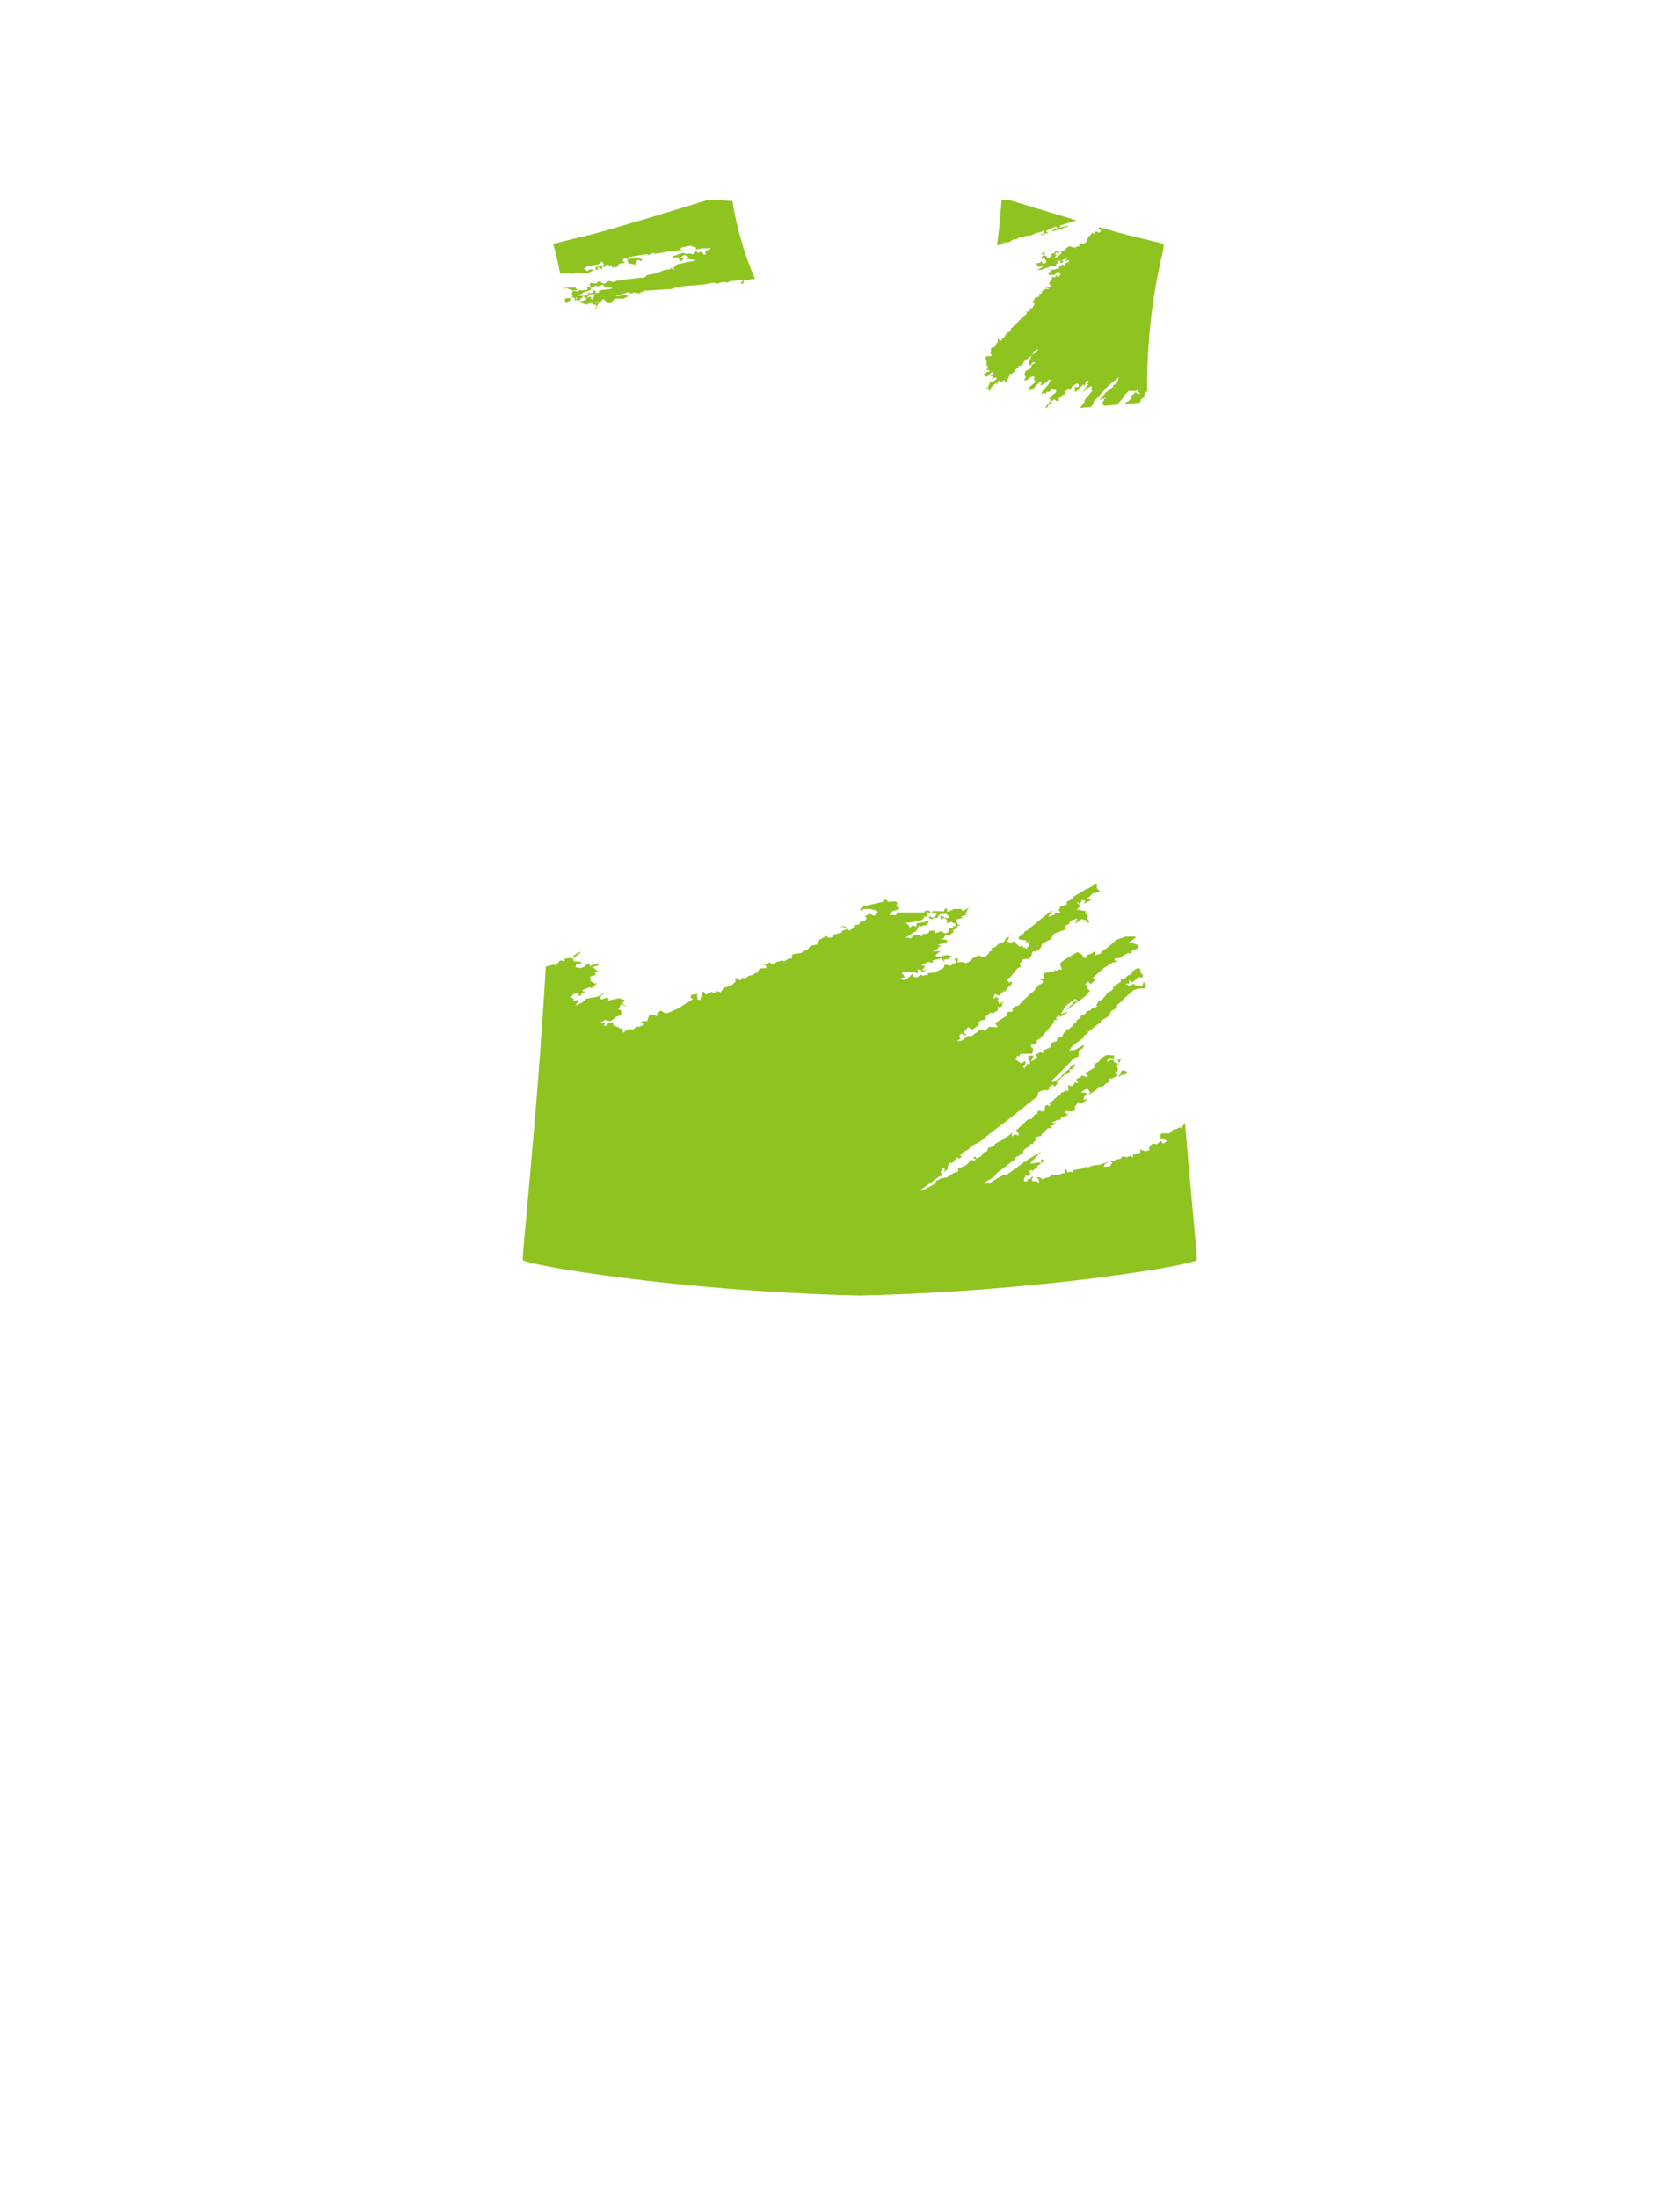 <?xml version="1.0" encoding="utf-8"?>
<!-- Generator: Adobe Illustrator 21.1.0, SVG Export Plug-In . SVG Version: 6.00 Build 0)  -->
<svg version="1.1" id="圖層_1" xmlns="http://www.w3.org/2000/svg" xmlns:xlink="http://www.w3.org/1999/xlink" x="0px" y="0px"
	 viewBox="0 0 1300 1700" enable-background="new 0 0 1300 1700" xml:space="preserve">
<path fill="#8FC31F" d="M404.514,974.329c0.789,3.791,120.351,24.326,260.315,27.617v0.023c0.159-0.004,0.319-0.01,0.479-0.012
	c0.16,0.002,0.318,0.008,0.478,0.012v-0.023c139.965-3.291,259.528-23.826,260.316-27.617c0.425-2.049-4.179-46.457-9.225-106.672
	l-0.354,1.643l-2.771,3.242l-0.972-0.76c-1.423,0.69-2.789,2.264-4.334,1.398l-3.827,3.451l-5.378-0.158l-1.247,0.863l0.227,3.549
	l3.104-0.68c-3.338,2.262-0.475,0.815-0.85,1.16l2.808,0.603c-1.477,1.195-2.184,1.92-2.392,2.315l-1.539-0.123l-1.041-1.875
	l-2.978,2.633l-2.242-0.357l-1.63,0.104l-2.562,3.211l1.019,1.539l-3.815,1.025l-3.795-1.643l0.172,2.674l-5.633,1.484l-0.232,2.26
	c-0.603-0.603-0.932-0.084-1.311-0.217c1.928-1.262,0.173-0.211,0.314-0.887c-1.695-0.648-3.231,1.533-4.776,0.668l-1.879-0.516
	l-1.767,1.252l0.605,0.26l-8.379,2.461l1.365,0.998l-2.021,2.871l-4.427,0.283l-0.092-1.438l3.032-2.098l-0.429-0.451l-0.867,0.854
	c-1.965,0.707-2.815,0.582-3.044,0.277l-0.935,1.102l-6.948,0.904l-3.04,1.34l-2.259-0.641l-0.331,1.104l-8.741,1.68l-0.82,1.635
	l-2.261-0.615l-0.83,0.813c-2.047,0.133-0.483-4.297-2.749-1.707l0.14,2.193l-3.071,0.195l-1.233,1.406l-6.635-0.102l-0.088-1.393
	l-0.421,2.57l-6.499,2c-1.267-2.447-4-1.51-4.456-0.5l1.814-0.115c1.741,6.201-1.934,2.51-0.376,2.328l-4.863-0.369l1.063-3.639
	c-0.812,0.416-1.479,0.781-2.03,1.033l0.843,0.65c-0.846,0.256-2.043,0.891-3.341,0.293c0,0-0.041,0.002-0.102,0.006
	c1.514,2.369-0.833,1.734-1.782,1.998l-0.786-1.115l1.45-3.617c1.864,0.322,3.052,0.527,3.731,0.684
	c-0.854-0.266-1.839-0.885-0.314-1.664l0.533-0.856l-1.338-0.535l0.629-1.338l1.445-0.377l1.365,0.994l-0.07-1.076l3.028-1.856
	l-0.069-1.078l5.852-4.225l-2.683-1.272c0.014,6.092-1.556,1.543-1.675,2.672l-6.939,0.947l1.501-2.041l7.105-7.309l-11.937,7.133
	c0.955,2.828-1.71-1.15-1.758,1.4l-13.392,9.633l-2.76,0.176l-11.054,6.516l-0.948-0.779l-1.225,1.201l-0.656-1.082l1.433-1.215
	l5.509-3.355l2.91-3.41l13.054-9.957l1.279-0.08l-1.329-0.697l0.871-0.859l5.84-3.438l0.444-2.234l5.08-3.852l0.304-1.18
	l2.253,0.217l-0.092-1.44l2.112-1.414c-2.397-3.053,1.854-2.566,3.297-3.258l0.899-0.059l-0.069-1.078l5.087-5.012l3.459,0.279
	l-1.857-1.465l0.479-0.391c2.608-1.209,3.783-1.506,4.232-1.394c0.161-0.734-0.094-0.815-0.461-0.654
	c-0.002-0.018-0.005-0.078-0.005-0.078l-2.976-0.609l4.975-2.262c0.925,0.1,1.62,0.154,2.152,0.262
	c0.04-0.041,0.061-0.043,0.101-0.107l-0.464-1.338l7.739-3.254l-2.527,0.502l-1.961-1.818l0.827-0.854l4.08,0.217l2.915-0.664
	l0.443-1.936l-0.587-0.322c1.541-2.482,2.301-3.713,2.577-4.291l2.581,0.935l2.662-1.268l2.436-2.563l-3.04,1.334l-0.123-1.914
	l2.521-3.531l-4.461-0.533l0.705-0.852l3.91-2.129c1.177,1.328,1.879,2.18,2.191,2.744c0.037-0.02,0.06-0.023,0.06-0.023
	l-0.019,0.059c0.404,0.678,0.173,0.734-0.279,0.563l-0.719,1.525l6.398-4.232l0.243-1.477l4.958-1.121l1.154-1.676l3.056-1.322
	l-0.171-2.672l2.592-0.166l4.264-2.236l1.376,1.195c0.464-0.592,0.729-1.047,0.938-1.385l3.011-0.471l2.07-2.377l-4.128-0.98
	l-2.317,4.439l-1.936-1.459l-0.122-1.916l0.916-0.059l0.205-2.719l-0.852-2.193l0.658-0.842c0.423,0.133,0.727,0.234,0.985,0.295
	c-0.043,0.047-0.043,0.047-0.039,0.105l0.077-0.107l1.015-3.146l1.419-0.73l-3.671,0.232c3.873,5.523-1.182,1.838-1.488,2.357
	l-1.363-1.033l0.322-0.803c-6.557-1.543-3.975,4.06-5.389-0.014l1.715-2.018l3.569,0.414l0.211-1.957l-0.354-0.301l-5.415-0.414
	l-4.632,2.68l-1.148,2.342l-3.89,2.15l0.172,2.691l-7.315,4.314l2.331,1.74c-3.857,3.932-0.704,0.705-1.62,0.904l-3.731-1.023
	l0.08,1.254l-3.458,1.348l-0.244,1.494l1.355,1.158l-0.898,0.699l-0.354-0.258l-1.338-0.275c-3.322,6.145-4.22,0.268-5.181,2.574
	l0.296,4.633c-1.259-2.647-3.46,1.002-5.328,0.342l-1.173,2.275l-2.122,0.98l-6.295,5.834l1.002,0.594l-1.383,1.328
	c-0.446-0.471-0.677-0.754-0.81-0.908l0.317-0.299l-2.19,0.58l-0.231,1.938c0.182,5.762-5.355-0.117-5.695,3.09l-0.264,1.461
	l-2.205,0.641l-2.001,3.154l-3.127,0.521l-7.456,7.049c-0.74,0.65-1.354,1.17-1.848,1.602c0.118-0.051,0.146-0.01,0.085,0.096
	l1.934,0.98l0.174,2.713l-3.59-1.014l-0.819,1.656l-0.99-0.783l0.793-2.291c-5.36,4.352-5.867,4.342-5.221,3.576l-2.919,2.234
	l-5.49,3.055l-0.862,1.641l-4.326,1.436l-1.124,2.799l-2.154,0.42l-2.415,3.238l-3.412,1.781l-1.04-1.857l-1.732,1.717l2.254,0.516
	l-1.529,1.701l-2.336-1.455c-4.623,5.408-0.658,0.842-0.795,1.654l-2.983,2.898l-6.08,2.631l-0.224,2.42l-3.075,0.799l-5.515,3.596
	l-4.03,0.58l-4.309,2.158l-0.584,2.002l-8.593,4.676l-3.626,1.031l1.435-1.211l11.267-8.074l2.102-1.555l2.747-1.318l-1.111-2.316
	l1.64-3.191l1.656-0.381l-0.728,3.09l3.016-2.096l-0.452-1.113c2.873-6.922,2.398-2.563,3.685-3.404l4.139-4.473l0.971,1.064
	c1.761-0.619,1.944-1.73,2.291-2.197l-1.537-0.059l2.458-2.584c5.524-2.781,5.774-3.514,4.982-3.426l3.538-2.391l4.263-2.197
	l13.171-10.461l7.252-5.354l19.328-15.48l5.1-3.914l0.728-3.072c4.44-2.688,6.106-2.234,6.327-1.389l2.385-1.395l-0.664-1.232
	l3.011-2.121l1.942,1.479c6.317-8.076,0.42-1.91,0.515-3.08l7.727-6.707l3.395-1.697c-1.895-3.365,0.968-1.641,1.194-1.656
	l2.918-3.559c-0.808-0.848-2.222,0.004-3.11,0.561l-2.063,2.836l-4.567,3.66l-1.669,2.471l-6.026,3.791l-0.795-0.631l-0.051-0.795
	l1.242-0.883l16.108-16.383l3.109-0.957l0.597-5.029l2.499-1.262l1.319-1.729c-0.123-0.553-0.402-1.016-0.887-0.685l-6.441,3.578
	l-4.051,0.262c2.147-3.484,3.225-4.033,5.359-5.771l5.997-4.232c-1.335-1.18,2.238-2.389,3.33-3.703l-0.074-1.156l0.876-0.055
	l8.094-6.568l0.355,0.299l0.8-1.979l5.903-3.422l1.611-3.609l4.601-2.879l0.389-2.428l3.365-2.424l1.195-1.679l8.021-7.086
	c8.1-3.224,8.374,1.068,9.587-3.179l-1.7-3.377l-1.388,3.894c-3.703-0.867-5.878-1.346-7.084-1.588
	c1.203,0.162,2.594,0.275,0.644-0.727l-1.031,0.628c-1.318-0.313-0.828-0.148-0.018,0.002l-1.959,1.186l-3.053-1.43
	c0.693-0.978,1.646-0.242,2.555-0.461l-0.153-2.374l0.378-0.026l2.312,1.458l4.704-4.169l3.188,0.6l-0.104-1.619l0.711-0.043
	l-2.766-2.854c2.789-5.925-0.141,0.352-0.171-2.689l-1.834-0.206l-4.61,3.02l0.938,0.581l-0.846,0.858
	c0.447-1.474-0.22-0.468-0.43-0.776l-0.565,0.036l0.102,1.598l-1.649,0.103l-2.98,2.901l-2.735,0.175l0.125,1.933l-5.488,3.719
	l-1.124,2.758l-4.59,3.019l-0.495,1.154l-2.937,3.232l-2.821,1.467l-1.688,3.15c2.264,0.615,0.428,0.732,0.428,0.732
	c-2.242,1.029-3.463,1.584-4.079,1.828l-0.896,1.078l-3.123,0.699l-0.402,1.91l-3.435,1.338l-1.151,2.359l-2.145,0.9l-1.123,3.115
	l-1.271-0.232c-0.337,0.639-0.54,1.074-0.705,1.441c0.038-0.039,0.147-0.01,0.22,0.146l-0.622,0.482
	c-0.168,0.311-0.19,0.315-0.176,0.19l-3.395,2.662l-1.012-0.695l-0.567,2.242l-1.431,0.551l-1.436,3.137l-3.46,1.025l-0.784,2.777
	l-2.736,0.492l-1.56,1.225l-0.367,2.746c-3.332,1.658-5.218,2.398-6.166,2.598l1.181,0.771l-0.81,1.172
	c-3.547-0.438-0.26-0.787-1.052-1.379l-5.151,3.035c3.748,1.225-0.715,2.951-1.01,3.932l-2.196,0.742l1.972-4.254l-3.552-0.113
	l-0.704,3.09l1.346,1.014l0.145,2.26l-1.248,0.541l-1.008-0.736c-0.358,2.627-2.016,2.873-1.945,3.99l-1.418-1.813l2.111-1.758
	l-0.161-2.537l-3.015,2.096l-4.651-3.248l1.708-2.795l1.308,0.717l0.834-1.994l2.55-0.164l6.66-0.084
	c0.333-1.705,0.626-3.006,0.88-3.945c-0.413,0.025-0.939-0.281-1.595-1.002l-0.142-2.217c1.763-0.027,2.558,0.002,2.798,0.064
	l1.537-1.459l0.297-1.945l2.988-1.795l9.982-11.818l0.236-1.9l1.856-0.119c0.109,0.055,0.178,0.109,0.284,0.184l0.878-1.736
	l-0.828,1.172l-0.97-0.738l2.565-2.869l0.496,1.869c12.875-7.557,2.785-3,2.342-2.715l-1.545,0.1l4.365-6.49l6.867-5.088
	c4.456,3.079-0.646,1.325-1.285,2.807l-6.604,6.955l8.471-6.59c3.348-2.461,8.33-5.189,10.816-9.633l-2.673-1.753
	c-0.075-1.16,0.617-1.502,1.206-1.539l-2.279-1.477l2.058-1.997l2.901,2.159l-0.049-0.758l4.183-4.118l-1.45,0.896l-1.754-1.168
	l8.396-7.432l7.276-4.633l2.587-0.167l1.227-1.181l-2.213,0.141c-0.855-1.887,0.593-2.26,0.814-1.672l5.256-1.12
	c0.578-0.176-0.367-0.454-0.553-0.745l4.804-2.591l1.353,0.757l2.038-2.857l4.314-1.4l0.204-2.414l-4.861-1.575l1.273-0.762
	l-4.452,0.604l6.023-4.209l-0.945-0.725l-7.043,0.09l-7.04,2.37l-7.194,6.235l-4.589,2.998l-0.289,1.439l-5.27,1.5l1.173-2
	l-1.367-1.032c-3.073,3.725-6.559,1.04-5.926,4.985l-1.299,0.083l-2.81-3.306l-2.848-1.264l-9.442,5.536l-4.913,3.859
	c4.339-1.38,0.744,0.096,1.297,0.219l1.18,4.093c-3.238-0.795-2.989-0.209-2.447,0.076l-1.571,0.662l-2.6-0.635l0.804,0.748
	l-0.701,0.869l-6.639,0.424l-1.303,2.286l1.043,2.196c-2.312,1.592-2.703-1.588-3.477,0.703l2.262,1.301l-0.755,1.974l-2.497,0.979
	l-4.156,5.216l-1.221,0.537l-8.021,7.709l-2.377,2.875l-2.753,0.176l-2.44,2.563l1.317,0.537l-1.196,1.338
	c-6.352-0.994-1.453,3.18-4.774,3.393l-7.979,5.119l0.069,1.078c2.871,1.621,1.075,2.377,0.146,2.275l-5.02-0.48l-3.31,3.375
	l-3.207-1.354l-6.706,5.055l-3.51,0.223l-4.714,3.69l-2.986,0.191l-0.041-0.656l2.161-0.961l-0.593-1.066l2.166-0.602l-2.216-0.197
	l-0.072-1.117l1.759-1.375l0.95,0.742c-0.247,0.094-0.38,0.283-0.541,0.396c0.795-0.334,1.454-0.551,1.88-0.762
	c-0.541,0.393-0.944,0.945,0.044,1.383l1.255-0.727l-1.056-0.756c1.573-0.697,0.725-0.486-0.025-0.035l-1.296-1l3.805-4.053
	l3.111,2.053l5.645-4.213l-1.014-1.055l1.216-1.686l4.337-1.057l-0.122-1.918l3.856-3.309l2.221,0.336l3.768-2.125l-0.203-3.193
	l2.311,1.457c0.44-1.992-0.249-0.303-0.405-0.777l2.1-1.295l-0.965-1.02l1.732-1.715l-0.58-0.287l-0.889,0.859l-2.865,0.828
	l0.66-1.164l-1.723-1.016l1.579-1.223l-0.78-0.75l-0.637-1.08l-3.061,1.315l1.26-3.568c4.268,0.49,0.74,0.095,1.343,0.677
	l2.244,0.335c1.661-1.586,2.841-2.823,3.665-3.699c-0.099,0.468,0.093,0.755,0.93,0.702l1.137-2.457
	c4.68-3.589,4.088-3.667,2.988-3.154l1.156-0.957c-1.223-2.365-1.644-0.1-2.547-0.161c-0.58-3.167-0.972-0.414-1.367-0.712
	l0.766-2.775l1.568-0.742l5.324-6.59l3.02-1.618l-1.072-2.64c2.683-1.33,1.487-2.658,2.939-3.252l4.407-0.281l1.692-2.03
	l1.117-3.579l0.877-0.377l1.69,0.535l3.554-2.793l1.407-3.595l6.445-3.141l2.475-4.308l8.66-3.275l0.131-3.536
	c1.218,1.365,1.441-1.057,2.59-0.49l1.661-2.869l5.238-1.719l-1.92,4.094c0.126-0.072,0.246-0.098,0.327-0.143l4.748-3.488
	l3.609,1.031l1.395,2.133l0.868-0.856l-0.071-1.116c-3.631-2.335-1.113-2.975-0.193-3.036c-1.71-1.092-1.742-1.952-1.25-2.486
	c-3.66,1.8-0.177-1.429-1.216-1.963l-1.294,0.083l-5.454-1.292l2.952-2.721l-2.891-2.221l0.848-0.854
	c1.749,3.758,0.951,0.441,1.891,0.681l1.172-2.321c1.077,0.457,1.938,0.764,2.586,1.038l-1.453,2.26l3.185-1.706
	c0.357,0.057,0.4,0.036,0.222-0.156l3.04-1.596l-4.515-1.113c0.886-0.258,1.61-0.424,2.107-0.561
	c0.014-0.015,0.034-0.06,0.032-0.078l3.649-3.6l1.011,1.039l0.85-1.159l3.477-0.684l-2.768-2.59l0.133-3.855l-7.313,4.313
	l-0.397-0.289l-11.184,6.824l-0.293,1.32l-4.286,2.158l0.142,2.215c-9.098,2.046-3.647,3.619-6.753,4.301l1.369,1.032l0.426,0.776
	l-4.41,0.563l0.103,1.596c-0.375-0.617-1.096-0.09-1.691-0.21c-6.122,3.637-0.627-1.286-3.252,0.328l1.049-0.646l1.998-2.874
	l-0.519-0.25l-7.589,5.895c-6.039,4.974-9.724,7.994-11.817,9.733l0.054-0.167l-1.273,0.403l-1.686,2.514l-3.385,2.121l0.068,1.094
	l1.015,0.779l5.206,0.752l-1.203,1.538l2.739-0.476l0.19,2.995l-2.059,2.535l-1.584-1.482l-0.659,1.165
	c-0.111-4.942-2.205-0.362-3.257-1.734l-3.349-3.155l0.295-1.302l-3.362,1.859l-3.279-1.436c1.101-1.15,1.576-1.547,1.769-1.559
	l-0.121-1.87c-1.166,1.796-0.971-0.421-1.809,0.896l-1.983,3.152l-3.453,1.023l-3.652,3.275l-2.737,0.5
	c0.559,0.842,0.973,1.419,1.293,1.842c-0.13-0.096-0.213-0.09-0.25,0.033l-2.56,0.945l0.051,0.797l-2.918,3.235l-2.194,0.14
	l-3.63-1.691l-1.693,2.031l-1.341-0.275l-3.837,3.611l-3.062,0.999l-0.823-1.029c-10.82,0.97-0.779-1.391-5.402-1.257l1.16-1.559
	l-1.256,0.08l-1.815,0.477l1.093,2.655l-0.869,0.837l-0.031-0.498l-3.361,2.183l-4.503-0.879c-0.378,1.328-0.675,2.21-0.833,2.737
	l-7.259,3.552l-4.804,0.307c-0.403,3.554-0.955,1.782-0.613,1.243l-3.319,0.893l-1.72-0.975l-1.744,1.556l-2.162,0.617l-2.66-0.953
	l0.815-1.653l-0.917,0.06c-2.877,3.23-5.069,4.733-6.606,4.628l-0.333-0.334l-0.222,0.21c-0.408-0.17-0.805-0.467-1.109-0.931
	l-0.051-0.796c4.074,0.06,3.409-1.501,2.195-0.786c0.252-1.295-2.739-2.186-1.182-3.446c4.217-0.271,7.058-0.451,8.957-0.573
	l0.49,0.809l2.265,0.636l-0.102-1.612c0.813-0.055,0.599-0.123-0.011-0.165l-0.089-1.394c1.875,0.482,3.195,0.759,4.003,0.949
	c-0.866-0.065-1.74,0.027-1.311,0.804l1.818-0.115l2.584-0.525c-2.438-0.445-1.54-0.826-1.692,0.107l-0.039,0.002
	c0,0,0,0-0.045-0.041l-1.854-1.402l6.178-1.834c-10.666,3.083,0.645-1.688-5.945-0.464l-0.068-1.081l6.111-2.795
	c-1.964,1.091-0.125,1.273,0.081,1.26l2.591-0.166l-0.853-1.528l6.926-1.566l2.028,2.577l0.705-0.505l-1.391-1.035l5.08-0.603
	c-0.092-0.155-0.126-0.351-0.134-0.495l2.472-1.298l-4.13-1.301l-8.777,1.807l-0.122-1.919l3.544-2.953l-5.888,0.375
	c0.989-0.905,1.423-1.371,1.512-1.572c0.613,0.017,1.033,0.048,1.369,0.066c1.483-1.074,2.286-1.626,2.648-1.892
	c-0.568,0.337-1.906,1.084-1.693,0.108l3.064-0.996l-3.185-0.881c3.653-0.954,5.758-1.47,6.871-1.759l0.047,0.037l0.018-0.063
	c1.424-0.352,0.926-0.276,0.031-0.123l0.393-1.769l-5.418-0.773l2.569-0.488l1.619-2.827l3.582,0.571l-0.05-0.797l3.009-2.117
	l-0.969-0.738l1.222-1.198l0.9-0.058c2.277-0.147,0.017-3.328,3.4-2.579l0.387-1.471c-0.41,1.427-0.849,0.49-1.203,0.837
	l-0.969-0.697l-1.186-3.493c2.945-0.829,4.68-1.261,5.611-1.442l0.041-0.002l-2.266-0.693l4.881-1.714l-0.971-0.743l1.132-2.016
	l1.687-3.137l-1.788,1.559l-3.345,1.496l-1.02-1.535l-5.39,0.023l-5.204,2.256l-0.527-2.694c-3.163,0.042-1.07,3.6-3.928,2.197
	l-6.697-0.074l-1.219,0.578l0.971,0.721l3.148,0.101l0.048,0.776c-2.891,4.576-4.875,2.418-4.739,1.664l-1.754,1.034l2.315,1.458
	l2.481-1.279l1.894,0.199l2.003-2.852l4.781-0.305l2.355,1.77l-0.308,1.107l-1.237,0.596l-4.562-2.095
	c-1.721,2.255-0.63,0.942-0.537,0.815c0.079,3.827,2.102,0.67,3.182,0.884l1.379,1.212l0.659,1.078l-0.463,1.973l3.434-1.06
	l4.179,1.697c-0.554,0.874-0.912,1.504-1.157,1.955c0.084-0.383-0.059-0.635-0.918-0.241l-0.969-0.76l1.057,2.139
	c-0.986-1.021-1.96,1.166-2.654-0.551l-1.928,3.933l-2.207,0.619l-3.251-1.716l-4.297,1.718l-1.079-2.477
	c-0.879,0.716-2.395,0.294-3.492,0.524c-0.507,2.918-3.146,2.606-4.871,2.233l-0.609,1.963c-5.229-1.106-2.658-1.913-7.568-0.317
	c-1.038,4.076-3.526-0.094-5.576,1.959l-0.029-0.479l8.867-5.577l1.93-3.911l0.996,1.082l0.871-0.739l4.4-0.743l1.428-3.92
	l-3.744,1.823l-5.889,0.7c-0.198,5.723-2.017,0.266-3.742,2.158l-1.221,1.225l-0.961-0.621l0.342-0.484
	c-3.896-3.256-1.841-2.626-3.58-0.916l-0.049-0.771c4.777-3.334,1.256-0.706,1.788-0.938c14.181-1.187,2.591-0.787,3.815-1.328
	c3.922,0.372,9.584-0.288,9.225-3.294l2.548-0.164c0.092-1.527,0.028-2.506-0.072-3.099l0.233-0.278l2.284,0.938l-0.101-1.576
	c-1.732-0.851-3.927-1.035-4.773,0.804l-20.309,0.157l-1.717,2.032l-4.833-0.173l2.103-2.857l5.029-1.425l0.885-1.198l-0.375,0.366
	l-2.338-2.118l0.798-1.634l-1.022-1.881c-1.243,0.904-3.729-0.237-5.711,0.889l-0.951-0.778l-0.049-0.762l-3.184-0.917l0.398,0.294
	l-0.613,1.922l-14.945,3.361l-2.973,2.431c3.861,3.283,0.864-0.993,3.449-0.221l3.697-0.235l5.822,1.232l0.992,1.383l-2.563,2.885
	l-4.006-1.665l-3.574,2.15l1.572,0.683c-0.713,3.594-4.41,3.169-4.2,3.817l-0.998-1.201l-0.371,2.73l-4.402,0.744l0.12,1.898
	l-3.362,2.138c-4.702-3.026-3.373-2.871-2.283-2.563l-2.726-0.945l-3.488,0.844l3.526-0.225l2.678,1.773
	c-4.451,2.229-5.268,1.28-3.338,2.598l-6.192,1.518l-2.069,2.414l-2.926,0.188l-1.033-1.396l-5.547,3.079l-1.94,3.473l-4.92,1.114
	l-2.437,3.201l-3.063,0.658l-1.204,1.516l-7.466,1.284l-0.182,3.078c-1.289,0.119-2.086,0.17-2.545,0.181l-3.601,2.095l-1.343-0.696
	l-4.359,1.063L598.31,746l-3.047-1.748l-1.715,2.052l-0.99-0.738l-2.894,0.987c6.016-1.368,0.819,3.595,4.343,1.304l-0.683,0.849
	l-5.344,0.342l-2.356,3.517l-0.94-0.265c-0.856,0.738-1.405,1.259-1.786,1.617l-3.045,0.618l-3.738,2.486l-1.349-1.079l-2.05,2.414
	l-2.335-1.773l-1.429,0.575l0.141,2.212l-3.713,3.265l-5.273,1.138l-2.329,3.676c-1.448-0.428-2.396-0.75-3.034-0.929l-1.913,1.566
	l-2.286-0.974l-4.305,2.195l-1.824-2.609l-0.491,0.475l-2.201,6.248l-2.245-0.635l0.243-1.46l-0.417-1.253
	c0.144-0.709,0.329-1.106,0.565-1.36l-3.789,0.442l-1.265,0.582c-1.098,2.453-0.066,1.906,1.489,2.932l-11.574,7.272
	c-3.69,1.637-5.934,2.623-7.217,3.227l-2.672,0.471l-3.684-2.148l-2.938,2.572l1.907,0.98c-7.032,2.852-1.641,0.268-2.19,0.5
	l-4.504-0.877l-0.047-0.756l-1.646,2.791l-0.766,2.775l-5.307,0.658c4.643,3.07-0.153,3.217-1.402,3.938
	c-2.984-0.793-2.961,2.914-6.145,1.955l-2.572,0.164l-3.363,2.5l-0.736-3.316l-2.236,0.143l-0.052-0.82l-4.505-1.613l-0.123-1.92
	l-3.935-0.551l-0.746,2.775l-2.776-0.144l1.662-2.51c-1.534-0.664-2.772,2.24-4.03-0.063l3.908-1.855l3.603,0.934
	c2.9-1.83,4.052-2.844,4.316-3.32l4.252-1.396l-0.246-3.852l-2.289-0.676l1.227-1.162c0.364-1.162,0.585-2.021,0.711-2.609
	l5.156,1.916l-4.221-2.455l2.434-2.561l-0.394-0.297l-4.156-1.336l-8.227,1.827c-0.826-1.413,0.939-0.4,0.335-1.323
	c-2.403-2.132-3.7,0.559-5.724,0.365l-0.96-0.619l0.765-2.415l3.912-2.454l-0.917,0.059l-5.537,3.32l-9.282,1.754l-2.957,2.917
	l-5.039,2.225c1.878-2.467-0.039-0.617-0.07-1.098c0.01,0.158,3.196-1.807,1.994-3.211l-3.089,0.557
	c-1.374-0.834-0.071-1.122,0.308-1.144l-3.217-1.397l2.943-2.871l4.006-0.618l-0.817,1.675c-0.027,2.188,3.272-0.991,3.407-1.839
	l2.193-0.462l-2.262-0.62l0.449-1.19l5.075-1.925l1.495,0.748l4.203-3.796l-2.171,0.139l-3.348-2.512l0.876-0.699l-1.02-1.54
	c1.383-1.99,2.749-0.333,4.685-2.2c-1.846-3.252,1.35-2.191,2.094-2.056l-4.697-3.852l4.941-1.162l-1.582-1.776l0.05,0.776
	c-1.477,0.275-2.569,0.504-3.334,0.694c-0.044-0.056-0.093-0.135-0.179-0.13l-0.149,0.251c-1.895,0.521-1.372,0.85-0.575,0.797
	l-0.466,0.634c-0.425-0.715-0.789-1.214-1.025-1.618c0.171,0.066,0.423,0.051,0.524-0.295l-0.89-0.166
	c-0.48-0.648-0.421-0.393-0.188-0.027l-0.784-0.15l-2.45,1.718l0.398,0.315l-3.084,1.005l-4.478-0.521l1.1-2.773l3.186,0.281
	l0.4-1.954l-1.797,0.439l-0.049-0.779c-6.383,1.191-3.799-1.702-3.683-2.832l4.588-3.337l0.454-1.131l-5.164,2.552l-0.746,3.095
	l-2.663-0.952l-4.877,1.112l1.325,0.717l-0.681,0.865l-2.242-0.68l-2.182,0.963c0.84,1.371-1.729,1.835-3.013,2.099l1.337,0.551
	l-0.869,0.858c-0.675-2.037-1.118-0.728-1.723-1.012c-2.24,0.644-4.058,1.121-5.528,1.467
	C416.047,859.141,403.834,971.049,404.514,974.329z"/>
<g>
	<path fill="none" d="M832.942,170.44c0.853,0.254,1.704,0.507,2.553,0.758l-1.614-1.051L832.942,170.44z"/>
	<path fill="none" d="M888.65,307.145l2.86-3.664l-0.79-0.807l0.93-0.993l-0.383-1.006c-0.907,0.974-2.468,1.452-3.655,2.052
		c0.013,2.113,0.046,4.253,0.089,6.407l0.808-0.449L888.65,307.145z"/>
	<path fill="#8FC31F" d="M850.779,176.841l0.645,0.594l0.468,0.871l-0.841,1.667l-3.265-1.014l-1.265,2.027
		c-0.86-0.48-1.313-0.769-1.523-0.941l-0.257,0.055l-0.874,2.026l-1.247,0.369l-2.087,4.601c-1.705,1.712-3.198,1.287-5.43,2.034
		c0.225,2.587-1.721,1.681-1.627,1.058l-1.548,2.341c0.999-3.924,0.095-1.533,0.245-1.318l-2.051,0.18
		c-1.08-0.396-1.697-0.671-1.957-0.837l-0.154,0.109l-1.016-0.208l-4.164,3.744l-2.125,0.444l0.84,0.97l-0.963,0.991l-3.603,3.046
		l-0.678-0.852l0.544-0.697l1.385-0.64l-2.087-0.472c2.376-1.114,0.11-0.787,0.194-1.316l0.986-0.347l1.827,1.017l1.165-2.805
		l-1.56,1.663l-2.259-1.1l-0.467,1.598l-2.791,0.896l0.536,1.255l-2.308,1.758l-1.039-0.3l-1.15-1.722l-1.414,0.123l0.662-0.704
		c-0.631-0.858,0.299-1.457-0.19-2.193c-3.493,3.161-0.021-0.23-2.093,0.829l0.078,0.902l1.487,0.523l-2.283,2.409l1.122,0.818
		l1.374-0.776l0.775,0.589c-0.941,0.891,0.936,1.213,0.887,2.129l-0.595,1.225l-2.701,0.628l-0.058-0.651
		c2.191-0.094,0.414-0.161,0.563-0.34l-1.13-0.908l-0.89,1.085l-2.729,0.237l0.104,1.193l1.506,2.045l-0.056-0.639
		c1.73,0.493,2.242-0.59,3.357-1.173l0.055,0.642l-1.6,1.964l-2.644,0.85l0.055,0.644c0.646-1.063,2.654,0.551,3.838-0.693
		l0.932-0.99l1.041,0.299l3.323-1.327l5.126-0.967l0.16-1.573l0.713-0.063l0.761,0.454l-0.931-2.426l3.123-0.273l-0.862,1.414
		l1.783,0.494l1.145-1.695l-2.085-0.437c2.043-0.05,2.351-1.243,4.691-1.058l-1.534,2.347l3.026-1.602
		c-0.217,1.292-0.223,1.616-0.107,1.605l-2.109,0.836l-1.123,2.308l-1.514-1.2l-2.616,1.56l-0.53,2.224l-0.771-0.583l-3.659,1.23
		l-0.11-1.26c-0.563,1.84-1.951,0.921-1.943,2.742l-1.682,0.405l0.579,1.774l4.473-0.004l1.868-2.08l1.403-0.414l1.202,2.105
		l-0.646,1.258l-1.932,0.791l-0.135-1.553l-1.847,2.109l-1.226-0.9l-3.013,5.273l1.641,2.326l-0.638,0.741l-2.499-0.468
		l-1.646,0.829l3.191,0.339l-0.673,0.58l-0.714,0.063l-1.307-0.149l-3.289,2.141l0.768,0.551l-1.037,1.028l-1.709,0.515l1.818,0.748
		c-2.264-0.974-1.129,2.314-2.983,0.909l0.057,0.648l-1.726,0.148c-0.166-0.409-0.571,3.273-2.834,3.594l2.538,1.115l-2.107,3.827
		l-1.35-0.434l-0.521,2.125l-1.682,0.794l-0.77-0.58l0.19,2.193c-5.437,3.822-7.386,7.8-12.155,11.337l-0.26,1.94l-3.309,1.845
		l-1.492,2.863l-1.894,1.173l0.104,1.197l-1.968,0.561l-0.593-1.904l-0.679,0.68l-0.113,1.896l-3.09,4.397l-1.978,0.402
		c-0.938,0.893,0.826,2.919-1.105,3.867l1.588,1.683l-0.661,0.707l-0.714,0.063l-2.463-0.042l-1.164,1.661l1.3,3.272l-1.482,2.985
		l1.172-1.434l0.792,0.619c-1.934-0.75,1.297,1.542-0.575,1.869l0.471,0.314l-0.903,1.28l2.332,0.451l0.53,0.829
		c-3.057-0.479-0.443,0.165-0.968,0.506l-1.196-0.319l-1.17,1.438l-1.43,0.124l-0.585,1.576l1.681-1.052l0.16,1.837
		c2.425,0.02,3.598-3.078,5.268-3.84l0.177,2.032l-2.063,1.514l2.895-0.253c0.516,0.835-2.118,2.236-1.958,2.349
		c3.225-0.959,0.56-0.175,1.451,0.137l1.188-1.242l1.705-0.148l-0.421,1.565l-3.268,2.335l-1.766-0.364l-0.246,2.131l-0.729,0.063
		l0.133,1.548l-2.627,1.238l2.715-0.234l-0.061,2.084l0.682-0.059c0.736-1.491,1.365-2.588,2.42-3.82l2.561-2.205l0.812,1.262
		l0.539-2.291l0.921-0.729l2.553,1.108l1.168-1.655l1.209,0.512c-2.215,1.129-0.374,0.81-0.361,0.969l2.185,0.039l-0.154-1.772
		l1.73-3.278l-0.114-1.319l1.466,0.293l2.803-2.421l-0.369-0.88l2.635-1.529l0.563-1.611l2.733-0.238
		c1.23-5.828,8.17-5.524,8.693-10.773l1.704-0.797l0.915-0.957l0.745,0.287l0.045,0.522l-4.832,4.164l-2.289,5.3l0.758,0.457
		l-0.656,0.71l1.543,1.162l1.106-2.338l2.44-0.213l-0.913,1.024l-1.681,0.794l-1.216,2.968l-3.561,1.842
		c-0.697,0.644-0.588,2.094-1.337,3.267c0.2,0.082,0.581,0.664,0.627,0.438l0.706,0.977l-1.491,2.828
		c2.246-0.585,3.851-0.565,6.2-1.451l-3.395,0.56l0.507-0.564c1.694-0.539,2.143-1.979,4.477-1.664l0.629,0.603l-0.92,0.952
		l0.83,1.229l0.323,0.525l-0.437,1.596l-3.883,3.203l0.133,1.516l-1.603,1.701c3.397-2.376,0.147-0.014,2.398-0.86l1.029,0.563
		l-0.791-0.843l0.655-0.707c1.686,2.582,0.173,0.246,1.068,0.556c1.114-2.272,3.377-4.323,5.406-6.03l0.992-0.086l-0.116,2.059
		l-1.39,0.806c3.494,0.05,5.124-2.918,7.579-4.431l0.746,0.322c-0.977,5.127-5.252,5.887-6.981,10.883l0.7-0.061l1.201-1.047
		l1.092,0.848l2.008-1.766l1.083,0.556l1.538-2.051l1.432-0.126l2.381,0.799l-0.143,1.574l-5.132,4.09
		c1.012,0.919,0.986,1.77,0.603,2.615c-0.09,0.074-0.235,0.116-0.359,0.192l0.295-0.026c-0.994,1.776-3.648,3.475-3.023,5.206
		l0.972-0.342l0.572-1.87l2.97-2.213c-1.543-0.06-1.467-0.518-1.287-0.863l1.739-0.346l1.377-1.13l2.61,1.728l0.932-0.768
		l-0.132-1.516l2.524-2.431l2.65-1.143l-0.465-1.779l2.988-2.207l0.68,1.239l1.091-1.008l0.81-2.02l3.973-2.557l0.057,0.645
		c2.447-0.08,0.307,1.668,1.396,1.18l-0.597,1.259l-1.725,0.149l1.094-0.652l-1.702,0.412c-1.429,1.685,1.903,1.914-0.875,2.936
		l1.495,0.776l5.685-5.821l0.859,1.222l0.918-0.728l-0.738-0.585c2.631-1.008-0.967-0.958,0.524-1.871l2.108-0.831l0.64,0.594
		l-1.181,1.662l0.81,0.841l-1.62,1.348l-2.754,4.891l2.92-2.987l3.575-2.228l0.327,0.591c0.994,1.6-1.553,1.919,0.693,3.058
		l-6.287,7.411l0.358,0.881l-3.727,5.001l8.324-0.722l2.195-2.659l-0.133-1.516c5.649-4.919,11.497-13.62,17.859-17.133l1.551-1.99
		c0.168,1.934-0.798,4.235-2.215,5.817l-1.999,0.406l0.111,1.287l-5.903,4.808l-5.022,5.741c0.643-0.709,2.991-0.652,4.743-1.978
		l0.658,0.595c-4.176,0.623,0.381,1.362-2.174,1.784l-0.924,2.906l-0.237,0.283l1.925-0.819c-2.639,2.439,0.895,0.311-0.419,1.595
		l10.311-0.895l5.643-6.344l-0.458-0.35l3.566-3.656c1.477-1.302,5.917,1.529,7.481-1.955l0.079,0.904l-1.004,1.646l1.74,0.241
		l0.791,0.808l-0.656,0.745l-3.623-1.9c0.163,0.345,0.264,0.565,0.325,0.719l-3.05,2.609l0.406,1.268l-1.854,2.238l-3.024,1.567
		l-0.215,0.925l11.023-0.959l1.574-1.696l-0.758-0.585l2.586-1.754l1.393-3.795c0.283-0.38,0.752-0.674,1.29-0.945
		c-0.326-52.232,8.089-91.72,12.155-107.688c0.268-2.128,0.546-4.277,0.832-6.445c-11.637-2.927-21.09-5.193-27.239-6.673
		c-4.679-1.126-12.882-3.419-22.544-6.222l-1.703,1.936C849.644,176.939,850.675,177.499,850.779,176.841z M827.144,202.539
		c0.201-0.144,0.592-0.73,0.874-0.331L827.144,202.539z M878.365,303.749c-0.003-0.029,0.025-0.066,0.031-0.002L878.365,303.749z"/>
	<path fill="#8FC31F" d="M887.118,309.459l0.597,0.31c-0.005-0.211-0.01-0.423-0.014-0.634L887.118,309.459z"/>
	<path fill="#8FC31F" d="M776.239,188.559c0.035,0.032,0.15,0.051,0.362,0.034l1.188-1.406l1.197,0.581l2.656-0.917l2.619-1.754
		l2.458,0.048l0.642-0.931l6.756-1.796l3.402-0.296l4.629-1.964c1.551-0.229,2.51-0.509,3.088-0.657c0,0,0,0,0.033-0.004l0.03-0.002
		c0.732-0.256,0.8-0.428,0.583-0.473l1.013-0.806l1.38,1.02c0.02,0.227,0.025,0.453-0.257,0.41l0.101,1.164l-2.454,0.213l0.079,0.9
		l0.453-0.039l3.312-1.455l1.067,0.166l0.893-0.985l-1.422,0.416l-0.413-1.556l6.685-3.02l2.463,0.405l-2.272,1.789l-0.771-0.583
		l-1.852,2.075l5.342-1.501l7.162-2.442l-0.498-0.84c-1.656,1.154-4.231,1.117-6.34,1.721c0.578-0.503,1.042-0.837,1.352-1.057
		c-0.382,0.159-0.726,0.161-0.512-0.574l3.646-1.227l8.904-2.776c-25.665-7.639-52.868-16.03-52.868-16.03l-5.036,0.285
		c-0.411,6.136-1.458,19.648-3.544,35.07C772.106,189.585,775.98,188.669,776.239,188.559z M776.22,188.172
		c-0.187-0.05-0.479-0.025-0.758-0.034C778.611,185.72,776.6,187.29,776.22,188.172z"/>
	<path fill="#8FC31F" d="M835.997,171.526l0.244-0.106c-0.25-0.073-0.498-0.147-0.747-0.222L835.997,171.526z"/>
	<path fill="#8FC31F" d="M438.655,234.532c1.424-1.393,2.245-2.326,2.739-2.82l0.565-0.303c-0.027-0.074-0.129-0.105-0.153-0.186
		c0.251-0.362,0.132-0.318-0.131-0.114c-1.22-1.097-2.964-0.525-4.721,0.113c0.145,0.966,0.288,1.947,0.431,2.942l0.358-0.376
		L438.655,234.532z M440.303,232.145c-0.298,0.174-0.499,0.335-0.464,0.181L440.303,232.145z"/>
	<path fill="#8FC31F" d="M443.34,224.641l3.608-0.15l-1.898-2.235l-5.618,0.232l-3.807,0.432c0.026,0.156,0.053,0.318,0.08,0.475
		l2.843-0.436L443.34,224.641z"/>
	<path fill="#8FC31F" d="M443.086,211.806l3.25-1.145l4.104,0.561l4.092,0.356l5.407-3.134l-3.61-0.079l-1.756,1.334l-2.831-1.902
		l2.913-1.855l9.105-1.648l-0.306-0.316l2.44-1.56l0.799,0.839l0.664,1.59l-6.547,2.008l-0.009,0.398
		c-0.04-0.002-0.04-0.002-0.001,0.036l-0.025,1.176l3.273,0.351c-1.078-0.574-1.845-0.91-2.363-1.153
		c0.52,0.132,0.966,0.097,0.843-0.411l1.18-0.605l2.364,1.935c-1.073-5.987,1.693,0.663,1.775-3.097l2.938-1.037
		c0.275,2.517,1.531,0.035,2.699,0.847l0.475,2.206l1.216-1.389l1.729,0.823l2.438-3.082l4.459-0.568l-2.046-1.574
		c1.296-3.266,2.618-1.516,3.489-1.495l1.12,3.791l2.372,0.052l4.096,0.872l-1.178-1.125l1.77-2.938l3.239,1.168l0.372-1.09
		c-6.095-3.549-3.939-0.087-9.377-0.986l-1.246,1.853c0.757-4.222-0.331-0.635-0.817-1.59l0.883-1.393l13.9-2.362l1.362,0.812
		l4.153-1.792l0.643,0.802l9.116-1.37l2.044-1.017l0.837,0.766c5.38-0.858,8.417-1.347,10.014-1.545l0.274-0.114l-2.367-0.053
		l0.712-1.51l7.043-1.418l4.585,1.673l-0.531,1.087l1.185,0.023l3.745-0.7l7.053-0.158l-4.685,2.835l0.82,1.584l-1.569,0.754
		l-1.968-2.396l-2.618,0.724l-1.988-1.571l-0.355,0.462l-1.807,2.591c-1.134-1.283-3.204-0.858-5.229-0.589l-2.429-0.837
		c-3.207,1.032-5.684,2.386-8.248,2.527l2.016,1.887l0.017-0.782c5.903-0.811,2.684-0.215,2.101-0.186l1.962,2.632
		c-0.313,0.186-0.668,0.379-1.021,0.482c0.604-0.021,1.108-0.055,1.518-0.078l2.244-1.449c-0.667-1.424-2.024-0.627-3.204-0.854
		l3.824-2.581l3.188,1.639l-2.436,1.356l7.359,0.951l-0.873,0.763l-4.996,0.988l-7.056,1.377l-2.76,1.862
		c-0.764,1.276-1.209,2.008-1.451,2.436l-0.646-0.602c-0.5-0.325,0.208-0.623,0.364-0.779l-1.202-0.027l-0.023,1.06l-4.986,0.718
		l-6.172,2.49c-3.141,0.643-6.006,1.203-8.565,1.701c0.351,0.086,0.737,0.175,1.16,0.34l-2.946,1.502l-2.406-0.055l-12.597,1.496
		c-4.721,0.953-5.089,0.906-3.645,0.427l-1.555,0.239l-2.785,1.154l-3.4-0.855l-3.658,2.113c-2.963-1.124-3.207-1.598-2.792-1.827
		l-2.455,0.301l-0.576,1.401l-4.784-0.422l-0.878,1.862l2.026,1.46l3.252-1.344l0.877,0.807l4.11-1.476l1.499,1.599l2.583,0.057
		l-0.512,0.303l2.937-0.25l0.784,1.391l-9.912,1.393l-0.428,1.873l-2.39-0.051l0.035-1.57l-2.885-0.375l0.794,1.9l-3.753,0.19
		L454.7,228.5l-5.852,0.338l-2.007-0.509l4.145-1.322l-0.357-0.479c3.189-1.106,5.088-1.813,6.163-2.184
		c0.121-0.224,0.241-0.422,0.308-0.618c0.016,0,0.057,0.002,0.079-0.039c0,0-0.021-0.04-0.021-0.076
		c1.015-2.098,0.148-1.449-0.297-0.673c-1.149-2.455-2.244-0.362-2.578-0.098l0.517,1.111l-4.13,0.732l-2.034-0.357l-1.38,1.026
		l-4.108-0.403l-0.766,2.968l1.173,1.475l-2.577,0.691l3.416,0.073l0.647,2.368l1.762-0.629c1.455,1.879,3.073-2.014,4.128-2.343
		l0.348-0.663l0.816,0.688c0.806,0.603,1.491,1.133,2.066,1.538c-0.458,0.417-0.875,0.881-1.27,1.109l-5.301,0.98
		c0.805,0.447,1.17,0.69,1.323,0.813l5.63,1.696l0.349-0.779l2.929-0.763l0.817,0.844l-0.494,0.343l3.211,0.505l-0.03,1.407
		l-0.705,1.196l0.679,0.016c0.939-2.056,1.534-3.491,1.867-4.469l3.203,0.07l-1.537-0.817l1.951-2.147l1.335,1.125l0.408-0.037
		c-0.421,0.66,1.302,1.757,0.232,1.93l4.088,0.364l2.994-3.659l6.676,0.146l4.831-2.522l-2.047,0.388
		c-2.489-3.468-5.69,1.8-8.871-0.193l10.313-2.758l1.18,1.165l3.594-1.061c0.089,0.432,0.14,0.711,0.156,0.908l1.172,0.534
		l0.023-1.1c5.441,1.69,2.828,0.378,2.151,0.286l1.134-1.27l0.317,1.418l1.21-1.895l7.894-0.458l14.386-0.902l3.273-1.343l2.07,0.36
		l1.715-1.056l7.373-0.627l3.771-0.233l6.151-0.645l8.26-1.353l2.373,0.802l4.127-1.325l3.758,0.394l2.393-1.044l6.188-0.647
		l4.108,0.407l-2.44,1.509c1.522,1.405,2.243,0.401,2.412-0.258l0.348-1.562l5.885-0.969l2.52-0.238
		c-11.151-25.649-15.7-48.615-17.44-60.249l-18.342-1.039c0,0-74.63,23.021-93.286,27.512c-6.135,1.477-15.559,3.736-27.158,6.652
		c0.778,2.634,3.058,10.747,5.558,23.258l6.596-0.836L443.086,211.806z M445.541,230.96l0.033-1.528l0.34,0.482
		c0.218,0.63,0.399,1.182,0.626,1.577L445.541,230.96z M458.721,231.248l-1.347,0.321c0.352-1.832-0.039-1.765-0.354-1.535
		c0.006-0.271,0.05-0.548,0.173-0.822c-6.777,2.643-0.221-0.668-1.806-1.017l0.874-0.768l4.598,0.1l-1.372,1.538
		C459.757,230.962,457.042,229.964,458.721,231.248z M460.713,234.232l1.247-1.03c0.351-0.107,0.586-0.229,0.819-0.295
		C461.927,233.827,460.689,235.336,460.713,234.232z M521.135,208.999l-0.42-0.402c0.438-0.424,1.15-1.072,1.29-0.406
		L521.135,208.999z"/>
</g>
</svg>

